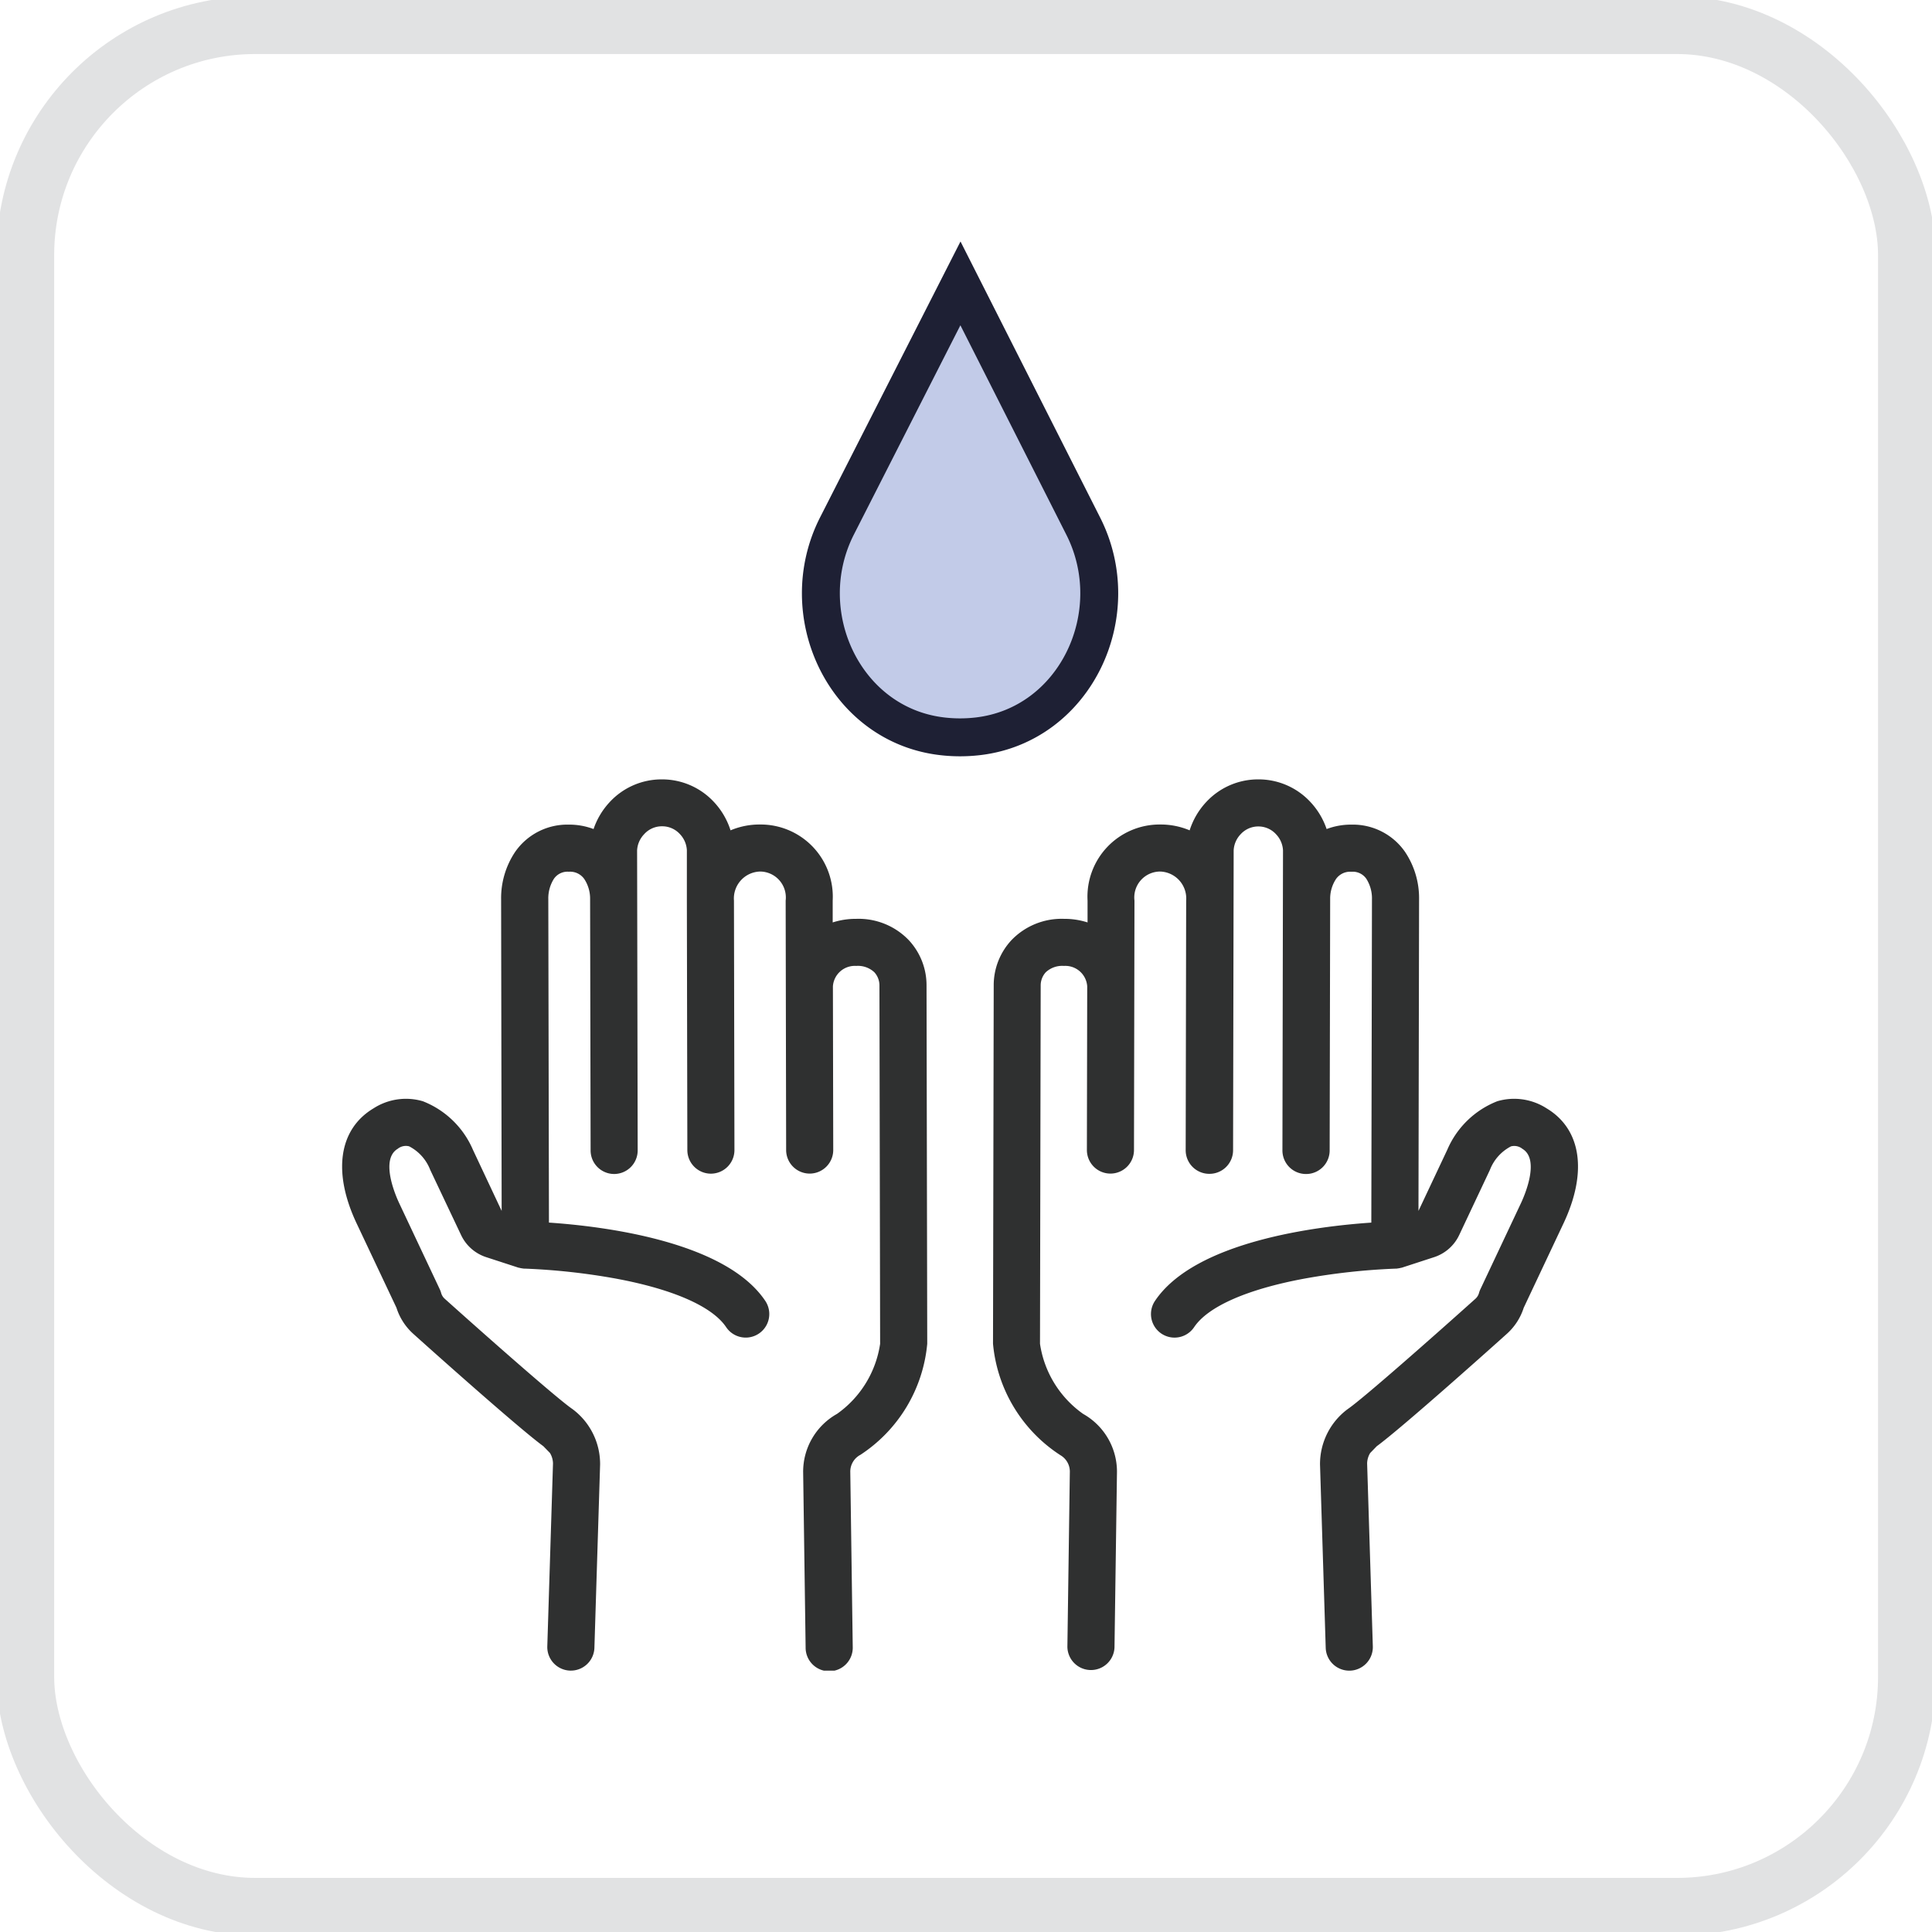 <svg xmlns="http://www.w3.org/2000/svg" xmlns:xlink="http://www.w3.org/1999/xlink" width="96" height="96" viewBox="0 0 96 96">
  <defs>
    <clipPath id="clip-path">
      <rect id="Rectangle_1137" data-name="Rectangle 1137" width="96" height="96" transform="translate(-0.34 -0.001)" fill="none" stroke="#9c9ea2" stroke-width="1"/>
    </clipPath>
    <clipPath id="clip-path-3">
      <rect id="Rectangle_1313" data-name="Rectangle 1313" width="61.409" height="71.013" transform="translate(0 0.001)" fill="none"/>
    </clipPath>
  </defs>
  <g id="Mycie_rąk" data-name="Mycie rąk" transform="translate(-1355 -1823.001)">
    <g id="Group_1473" data-name="Group 1473">
      <g id="Group_1177" data-name="Group 1177" transform="translate(1355.34 1823.002)" clip-path="url(#clip-path)">
        <g id="Group_1176" data-name="Group 1176" transform="translate(0 0)" opacity="0.3">
          <g id="Group_1175" data-name="Group 1175">
            <g id="Group_1174" data-name="Group 1174" clip-path="url(#clip-path)">
              <rect id="Rectangle_1135" data-name="Rectangle 1135" width="93.495" height="93.495" rx="11.428" transform="translate(0.918 1.25)" fill="none" stroke="#9c9ea2" stroke-width="2.868"/>
            </g>
          </g>
        </g>
      </g>
      <g id="Group_1396" data-name="Group 1396" transform="translate(1372 1835)">
        <g id="Group_1395" data-name="Group 1395" clip-path="url(#clip-path-3)">
          <path id="Path_1187" data-name="Path 1187" d="M35.675,60.3a.943.943,0,0,1,.485.816l-.122,8.711a1.171,1.171,0,0,0,2.341.033l.123-8.725a3.294,3.294,0,0,0-1.682-2.878,5.192,5.192,0,0,1-2.143-3.484l.034-17.8a.972.972,0,0,1,.253-.661,1.194,1.194,0,0,1,.9-.315h0a1.09,1.09,0,0,1,1.159,1.016l-.016,8.132v0a1.171,1.171,0,0,0,1.169,1.171h0a1.171,1.171,0,0,0,1.171-1.168l.016-8.126v-.015l.008-4.257a1.288,1.288,0,0,1,1.26-1.443h0a1.338,1.338,0,0,1,1.309,1.442l-.024,12.4v0A1.172,1.172,0,0,0,43.1,46.328h0a1.172,1.172,0,0,0,1.171-1.169l.024-12.4v-.01l.005-2.494a1.247,1.247,0,0,1,.346-.8,1.183,1.183,0,0,1,.881-.388h0a1.183,1.183,0,0,1,.882.391,1.247,1.247,0,0,1,.343.8l-.005,2.4v.012l-.024,12.493v0A1.171,1.171,0,0,0,47.9,46.337h0a1.171,1.171,0,0,0,1.17-1.169l.025-12.5a1.767,1.767,0,0,1,.291-.99.86.86,0,0,1,.767-.36h0a.817.817,0,0,1,.741.352,1.815,1.815,0,0,1,.278,1.01L51.14,48.752c-2.636.178-8.763.91-10.756,3.9a1.171,1.171,0,0,0,1.948,1.3c.687-1.031,2.638-1.89,5.492-2.419a32.432,32.432,0,0,1,4.513-.494c.012,0,.023,0,.035,0,.03,0,.06-.007.09-.011a1.135,1.135,0,0,0,.168-.034c.014,0,.028,0,.041-.008l1.594-.519a2.094,2.094,0,0,0,1.243-1.1l1.524-3.232a2.211,2.211,0,0,1,1.047-1.171.645.645,0,0,1,.57.123c.889.534.092,2.348-.077,2.706l-2.013,4.271a1.087,1.087,0,0,0-.068.183.6.6,0,0,1-.17.282c-2.144,1.924-5.6,4.972-6.343,5.481l-.058.043a3.4,3.4,0,0,0-1.329,2.68c0,.013,0,.026,0,.039l.283,9.109a1.171,1.171,0,0,0,1.17,1.134h.037a1.172,1.172,0,0,0,1.134-1.207l-.283-9.086a1.035,1.035,0,0,1,.151-.521l.078-.081.008-.008.239-.247c1.274-.932,5.935-5.107,6.481-5.6a2.937,2.937,0,0,0,.824-1.283L60.69,48.79c1.2-2.543.886-4.679-.836-5.713a2.975,2.975,0,0,0-2.455-.356,4.486,4.486,0,0,0-2.485,2.413L53.483,48.17l.03-15.485a4.127,4.127,0,0,0-.7-2.358,3.155,3.155,0,0,0-2.656-1.351H50.15a3.432,3.432,0,0,0-1.231.22,3.7,3.7,0,0,0-.788-1.325,3.51,3.51,0,0,0-2.6-1.143h-.007a3.514,3.514,0,0,0-2.594,1.132,3.694,3.694,0,0,0-.817,1.4,3.712,3.712,0,0,0-1.468-.29H40.64a3.586,3.586,0,0,0-3.6,3.78l0,1.086a3.752,3.752,0,0,0-1.16-.178h-.009a3.454,3.454,0,0,0-2.6,1.046,3.284,3.284,0,0,0-.894,2.267l-.035,17.8a7.4,7.4,0,0,0,3.34,5.532" fill="#2f3030"/>
          <path id="Path_1188" data-name="Path 1188" d="M25.735,60.3a.943.943,0,0,0-.485.816l.122,8.711a1.171,1.171,0,1,1-2.341.033l-.123-8.725a3.294,3.294,0,0,1,1.682-2.878,5.192,5.192,0,0,0,2.143-3.484l-.034-17.8a.972.972,0,0,0-.253-.661,1.194,1.194,0,0,0-.9-.315h0a1.09,1.09,0,0,0-1.159,1.016l.016,8.132v0a1.171,1.171,0,0,1-1.169,1.171h0a1.171,1.171,0,0,1-1.171-1.168l-.016-8.126v-.015l-.008-4.257a1.288,1.288,0,0,0-1.26-1.443h0a1.338,1.338,0,0,0-1.309,1.442l.024,12.4v0a1.172,1.172,0,0,1-1.169,1.171h0a1.172,1.172,0,0,1-1.171-1.169l-.024-12.4v-.01l0-2.494a1.247,1.247,0,0,0-.346-.8,1.183,1.183,0,0,0-.881-.388h0A1.183,1.183,0,0,0,15,29.46a1.247,1.247,0,0,0-.343.8l.005,2.4v.012l.024,12.493v0a1.171,1.171,0,0,1-1.169,1.171h0a1.171,1.171,0,0,1-1.17-1.169l-.025-12.5a1.767,1.767,0,0,0-.291-.99.86.86,0,0,0-.767-.36h0a.818.818,0,0,0-.741.352,1.815,1.815,0,0,0-.278,1.01l.032,16.072c2.636.178,8.763.91,10.756,3.9a1.171,1.171,0,0,1-1.948,1.3c-.687-1.031-2.638-1.89-5.492-2.419a32.432,32.432,0,0,0-4.513-.494c-.012,0-.023,0-.035,0-.03,0-.06-.007-.09-.011a1.135,1.135,0,0,1-.168-.034c-.014,0-.028,0-.041-.008l-1.594-.519a2.094,2.094,0,0,1-1.243-1.1L4.378,46.133a2.211,2.211,0,0,0-1.047-1.171.645.645,0,0,0-.57.123c-.889.534-.092,2.348.077,2.706l2.013,4.271a1.088,1.088,0,0,1,.068.183.6.6,0,0,0,.17.282c2.144,1.924,5.6,4.972,6.343,5.481l.058.043a3.4,3.4,0,0,1,1.329,2.68c0,.013,0,.026,0,.039l-.283,9.109a1.171,1.171,0,0,1-1.17,1.134h-.037a1.172,1.172,0,0,1-1.134-1.207l.283-9.086a1.035,1.035,0,0,0-.151-.521l-.078-.081-.008-.008L10,59.863c-1.274-.932-5.935-5.107-6.481-5.6A2.937,2.937,0,0,1,2.7,52.982L.72,48.79c-1.2-2.543-.886-4.679.836-5.713a2.975,2.975,0,0,1,2.455-.356A4.486,4.486,0,0,1,6.5,45.134L7.927,48.17,7.9,32.685a4.127,4.127,0,0,1,.7-2.358,3.155,3.155,0,0,1,2.656-1.351h.007a3.432,3.432,0,0,1,1.231.22,3.7,3.7,0,0,1,.788-1.325,3.51,3.51,0,0,1,2.6-1.143h.007a3.514,3.514,0,0,1,2.594,1.132,3.694,3.694,0,0,1,.817,1.4,3.712,3.712,0,0,1,1.468-.29h.008a3.586,3.586,0,0,1,3.6,3.78l0,1.086a3.752,3.752,0,0,1,1.16-.178h.009a3.454,3.454,0,0,1,2.6,1.046,3.284,3.284,0,0,1,.894,2.267l.035,17.8a7.4,7.4,0,0,1-3.34,5.532" fill="#2f3030"/>
          <path id="Path_1189" data-name="Path 1189" d="M30.724,2.082,24.59,14.134c-2.216,4.355.372,9.89,5.226,10.453a7.593,7.593,0,0,0,.885.052,7.762,7.762,0,0,0,.894-.052c4.846-.569,7.435-6.084,5.233-10.438Z" fill="#c2cbe8"/>
          <path id="Path_1190" data-name="Path 1190" d="M30.724,2.082,24.59,14.134c-2.216,4.355.372,9.89,5.226,10.453a7.593,7.593,0,0,0,.885.052,7.762,7.762,0,0,0,.894-.052c4.846-.569,7.435-6.084,5.233-10.438Z" fill="none" stroke="#1e2034" stroke-width="1.884"/>
        </g>
      </g>
    </g>
  </g>
</svg>

